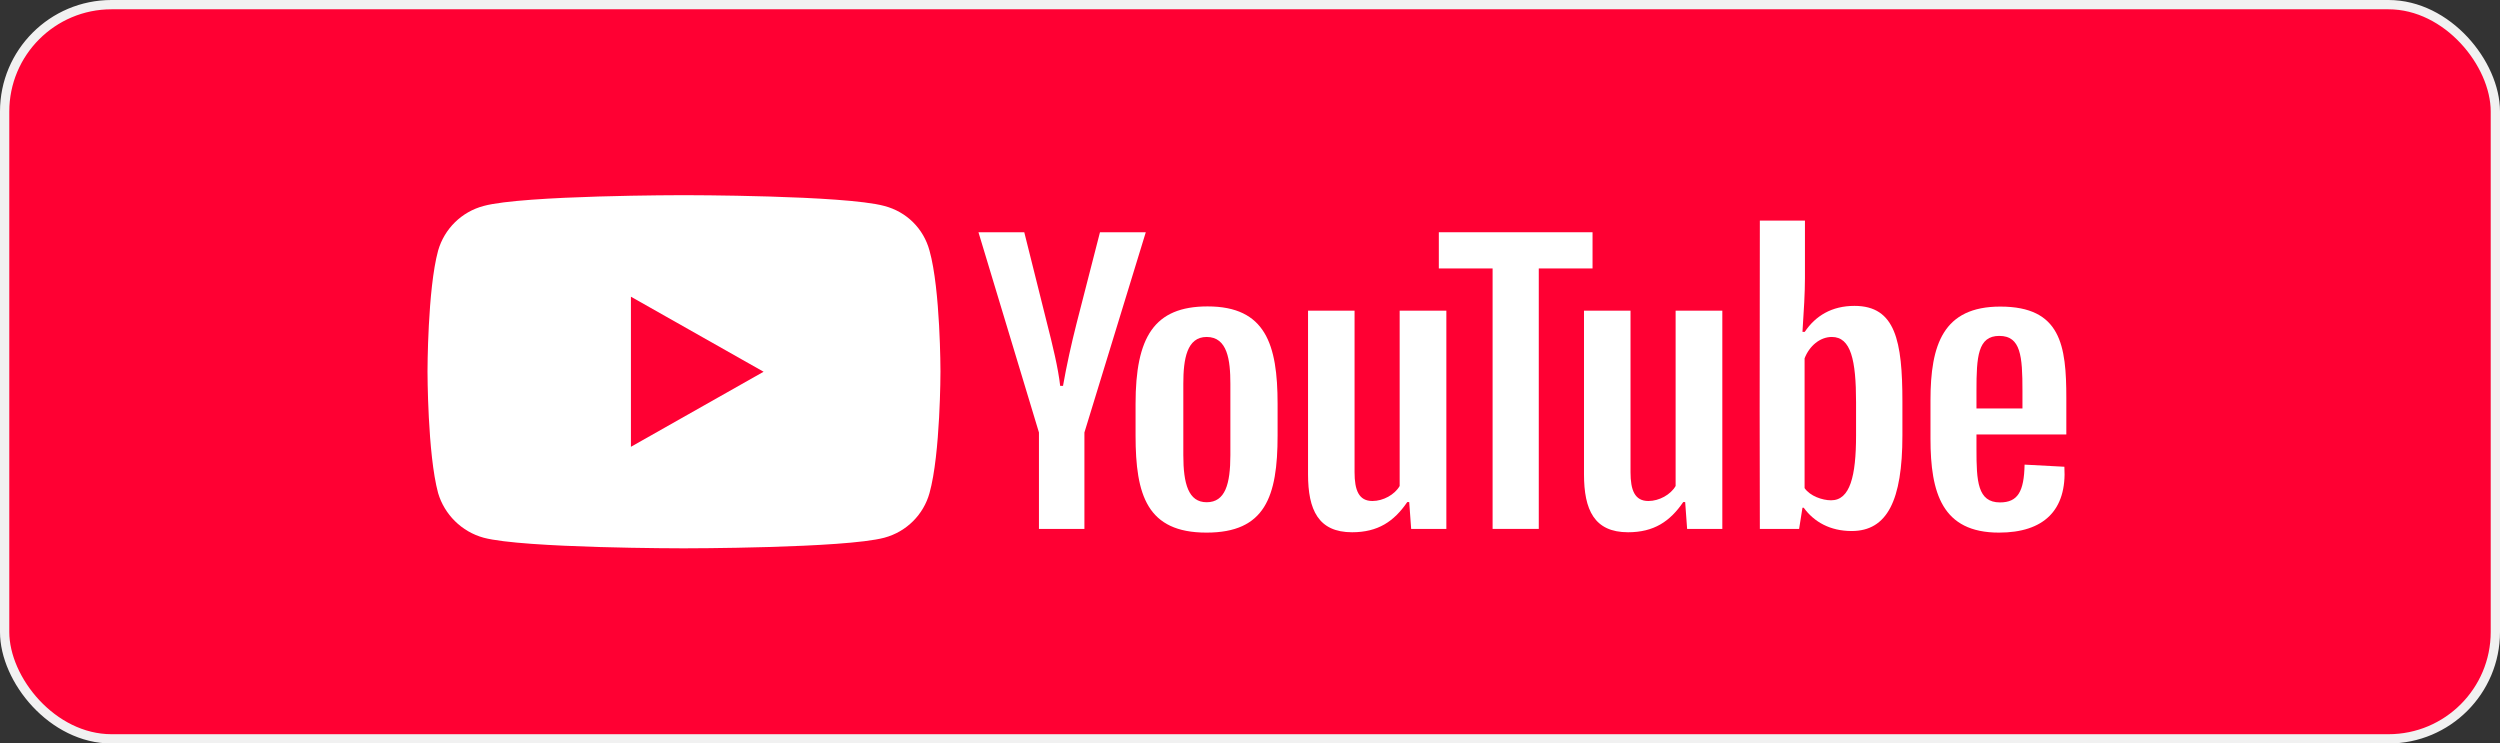 <svg width="269" height="80" viewBox="0 0 269 80" fill="none" xmlns="http://www.w3.org/2000/svg">
<rect x="0" y="0" width="269" height="80" fill="#333333" stroke="none"/>
<rect x="0.5" y="0.5" width="268" height="79" rx="11.5" fill="#FF0033"/>
<rect x="0.5" y="0.5" width="268" height="79" rx="11.5" stroke="#F1F1F1"/>
<g clip-path="url(#clip0_687_2483)">
<path d="M73.568 59C73.568 59 90.858 59 95.147 57.86C97.562 57.214 99.378 55.352 100.015 53.053C101.194 48.835 101.194 39.962 101.194 39.962C101.194 39.962 101.194 31.146 100.015 26.966C99.378 24.61 97.562 22.786 95.147 22.159C90.858 21 73.568 21 73.568 21C73.568 21 56.316 21 52.047 22.159C49.671 22.786 47.816 24.61 47.14 26.966C46 31.146 46 39.962 46 39.962C46 39.962 46 48.835 47.14 53.053C47.816 55.352 49.671 57.214 52.047 57.86C56.316 59 73.568 59 73.568 59Z" fill="white"/>
<path d="M82.161 40L67.887 31.925V48.075L82.161 40Z" fill="#FF0033"/>
<path d="M116.683 56.91V46.536L123.287 24.99H118.357L115.845 34.775C115.274 37.017 114.76 39.354 114.38 41.52H114.075C113.866 39.62 113.257 37.131 112.648 34.737L110.212 24.99H105.282L111.791 46.536V56.91H116.683Z" fill="white"/>
<path d="M129.933 32.97C124.166 32.97 122.187 36.295 122.187 43.458V46.859C122.187 53.281 123.424 57.309 129.818 57.309C136.118 57.309 137.469 53.471 137.469 46.859V43.458C137.469 37.055 136.175 32.97 129.933 32.97ZM132.388 48.968C132.388 52.084 131.836 54.041 129.837 54.041C127.877 54.041 127.325 52.065 127.325 48.968V41.292C127.325 38.632 127.706 36.257 129.837 36.257C132.083 36.257 132.388 38.765 132.388 41.292V48.968Z" fill="white"/>
<path d="M145.484 57.271C148.263 57.271 149.995 56.112 151.422 54.022H151.632L151.841 56.91H155.628V33.426H150.604V52.293C150.071 53.224 148.834 53.908 147.673 53.908C146.207 53.908 145.751 52.749 145.751 50.811V33.426H140.745V51.039C140.745 54.858 141.849 57.271 145.484 57.271Z" fill="white"/>
<path d="M165.572 56.91V28.885H171.357V24.99H154.818V28.885H160.604V56.91H165.572Z" fill="white"/>
<path d="M175.178 57.271C177.956 57.271 179.688 56.112 181.116 54.022H181.325L181.534 56.91H185.322V33.426H180.297V52.293C179.764 53.224 178.527 53.908 177.366 53.908C175.901 53.908 175.444 52.749 175.444 50.811V33.426H170.438V51.039C170.438 54.858 171.542 57.271 175.178 57.271Z" fill="white"/>
<path d="M199.541 32.913C197.105 32.913 195.354 33.977 194.193 35.706H193.946C194.098 33.426 194.212 31.488 194.212 29.949V23.736H189.359L189.34 44.142L189.359 56.91H193.584L193.946 54.63H194.079C195.202 56.169 196.934 57.138 199.237 57.138C203.062 57.138 204.699 53.851 204.699 46.859V43.23C204.699 36.694 203.957 32.913 199.541 32.913ZM199.712 46.859C199.712 51.229 199.065 53.832 197.029 53.832C196.077 53.832 194.764 53.376 194.174 52.521V38.556C194.688 37.226 195.83 36.257 197.105 36.257C199.16 36.257 199.712 38.746 199.712 43.287V46.859Z" fill="white"/>
<path d="M222.337 42.85C222.337 37.188 221.766 32.989 215.237 32.989C209.09 32.989 207.72 37.074 207.72 43.078V47.201C207.72 53.053 208.976 57.309 215.085 57.309C219.919 57.309 222.413 54.896 222.127 50.222L217.845 49.994C217.788 52.882 217.122 54.06 215.199 54.06C212.782 54.06 212.668 51.761 212.668 48.341V46.745H222.337V42.85ZM215.123 36.143C217.445 36.143 217.616 38.328 217.616 42.033V43.952H212.668V42.033C212.668 38.366 212.82 36.143 215.123 36.143Z" fill="white"/>
</g>
<defs>
<clipPath id="clip0_687_2483">
<rect width="177" height="38" fill="white" transform="translate(46 21)"/>
</clipPath>
</defs>
</svg>
